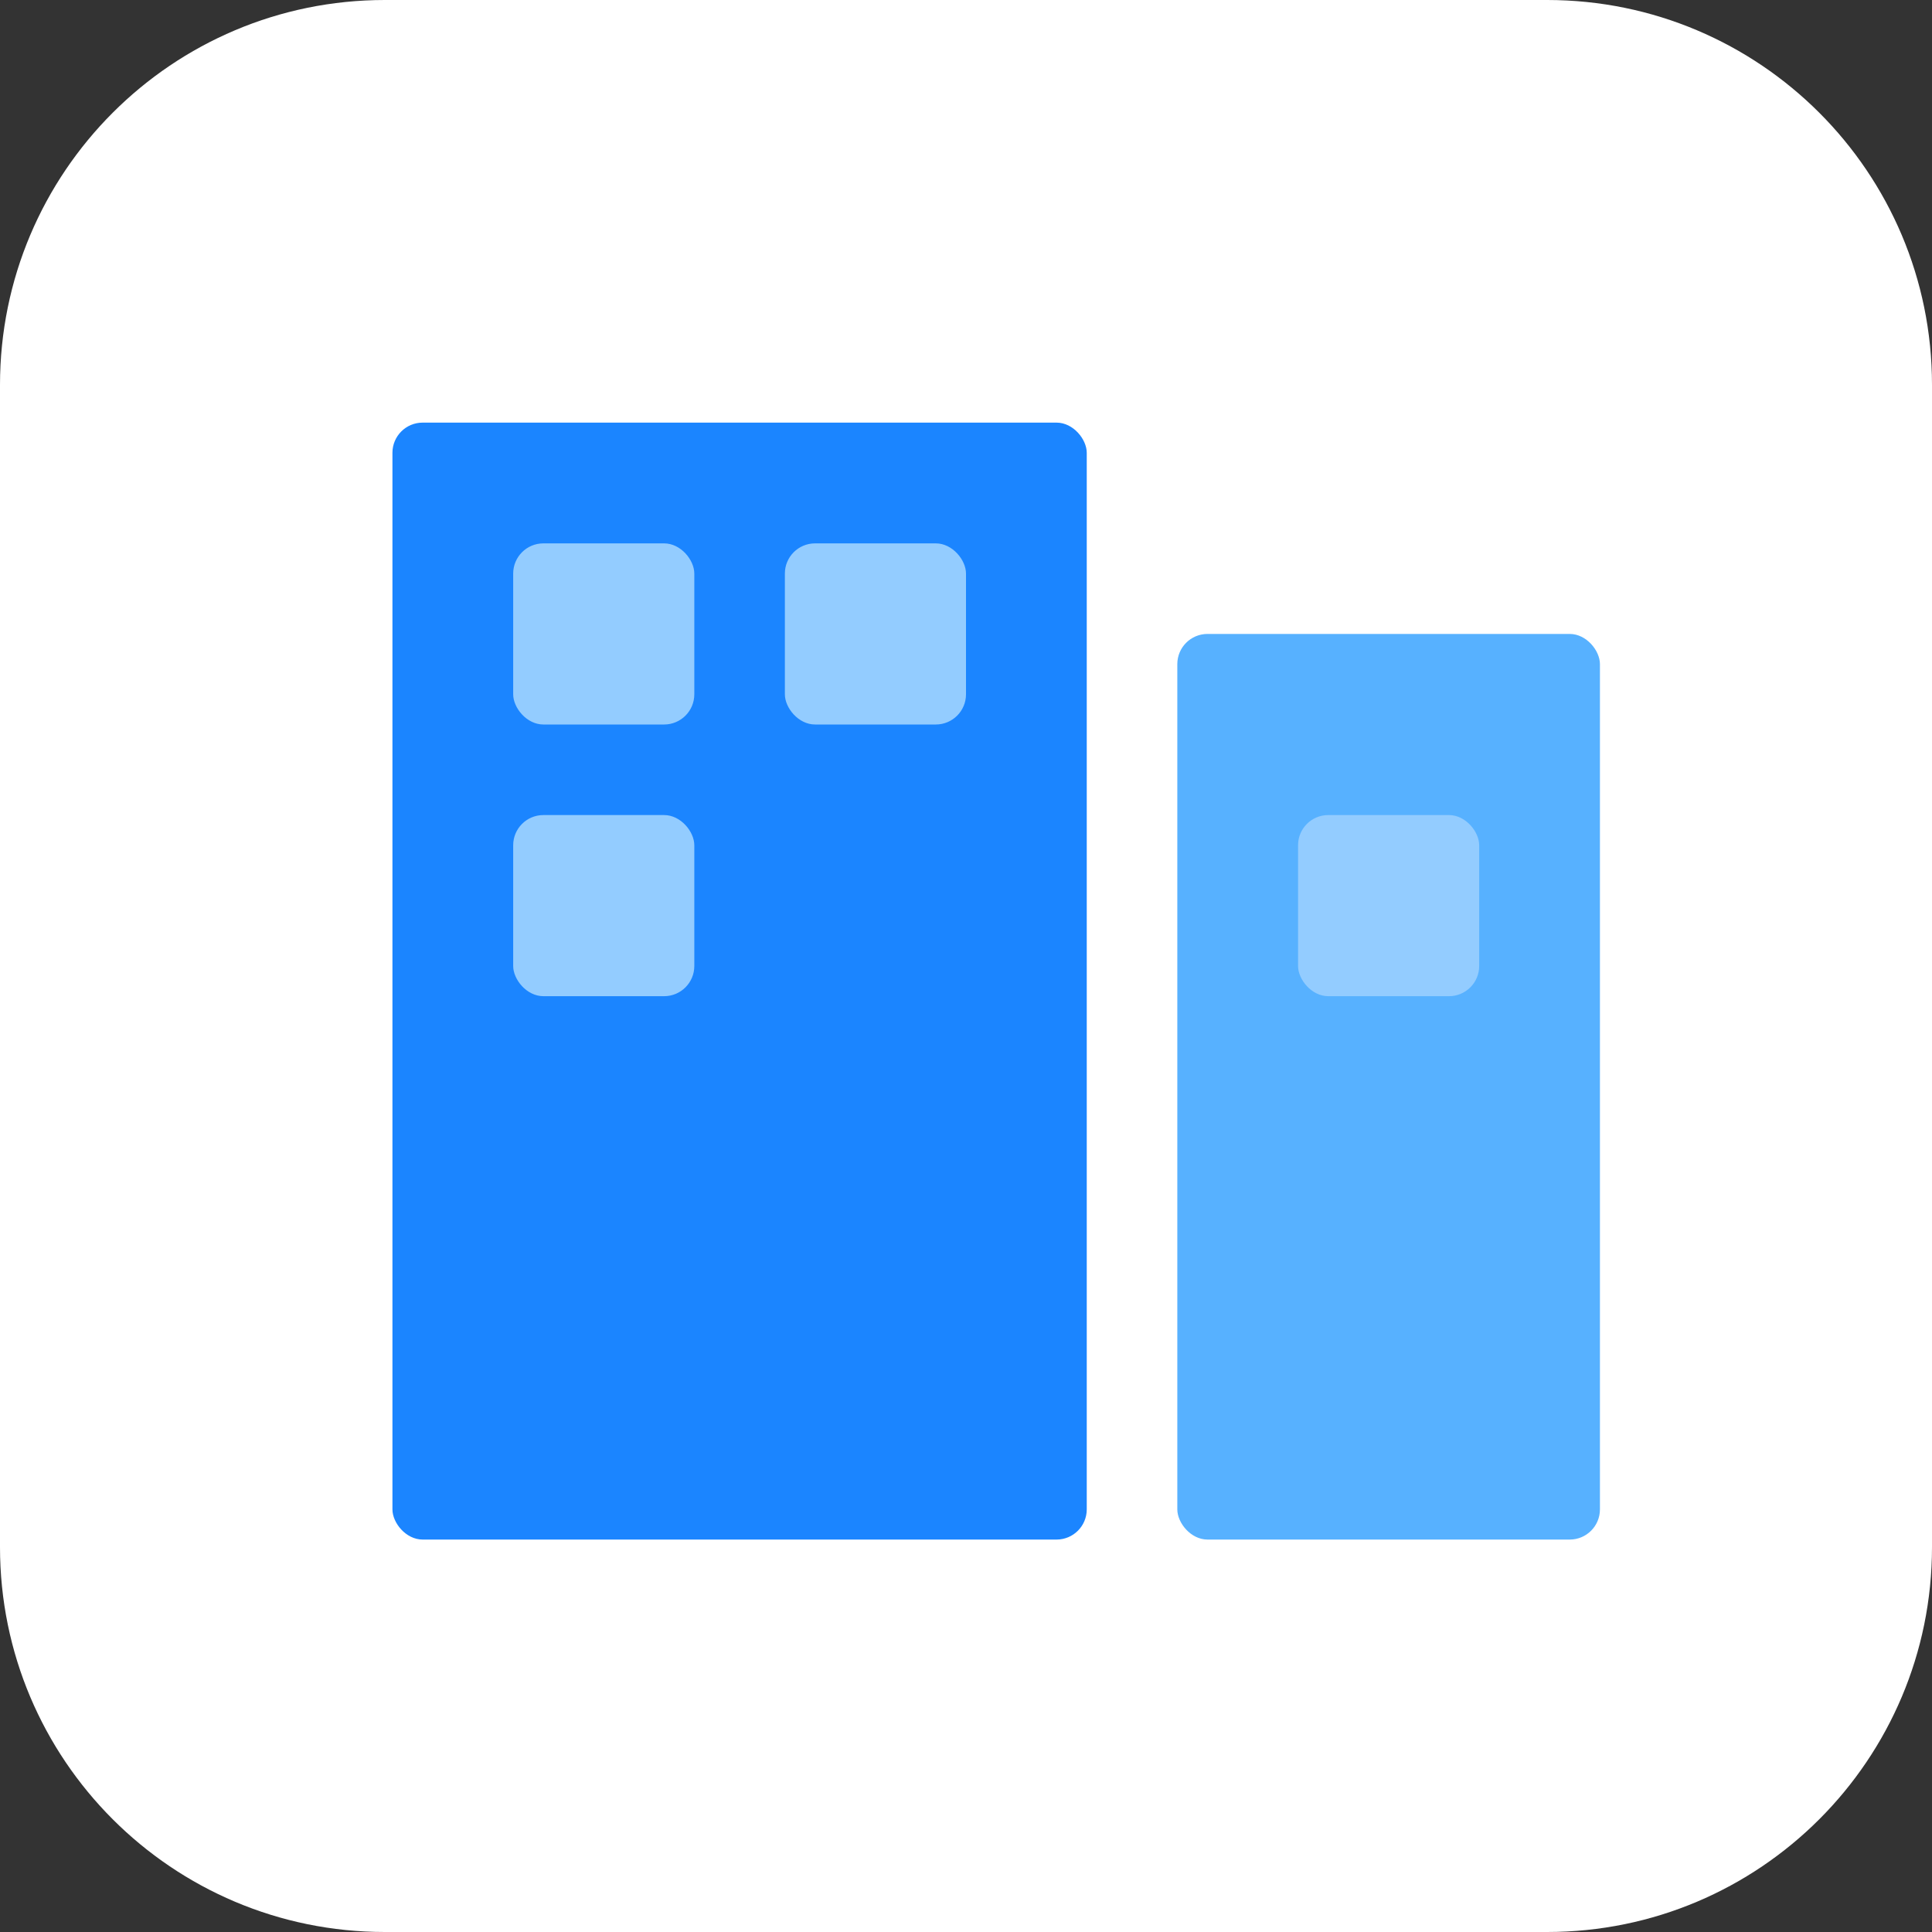 <?xml version="1.0" encoding="utf-8"?>
<svg xmlns="http://www.w3.org/2000/svg" xmlns:xlink="http://www.w3.org/1999/xlink" id="Layer_1" viewBox="0 0 256 256">
  <rect x="0" y="0" width="256" height="256" fill="#333333" stroke="none"/>
  <defs>
    <style>.cls-1{fill:none;}.cls-2{fill:#1b85ff;}.cls-3{clip-path:url(#clippath-1);}.cls-4{clip-path:url(#clippath-2);}.cls-5{fill:#fff;}.cls-6{fill:#57b1ff;}.cls-7{fill:#93ccff;}.cls-8{clip-path:url(#clippath);}</style>
    <clipPath id="clippath">
      <rect class="cls-1" x="0" y="0" width="256" height="256"/>
    </clipPath>
    <clipPath id="clippath-1">
      <rect class="cls-1" x="0" y="0" width="256" height="256"/>
    </clipPath>
    <clipPath id="clippath-2">
      <rect class="cls-1" x="0" y="0" width="256" height="256"/>
    </clipPath>
  </defs>
  <g class="cls-8">
    <g class="cls-3">
      <path class="cls-5" d="M205,256H51C22.83,256,0,233.17,0,205V51C0,22.83,22.83,0,51,0h154C233.17,0,256,22.83,256,51v154c0,28.17-22.83,51-51,51"/>
    </g>
    <g class="cls-4">
      <rect class="cls-2" x="52" y="56" width="92" height="148" rx="4" ry="4"/>
      <rect class="cls-6" x="156" y="84" width="56" height="120" rx="4" ry="4"/>
      <rect class="cls-7" x="68" y="72" width="24" height="24" rx="4" ry="4"/>
      <rect class="cls-7" x="68" y="108" width="24" height="24" rx="4" ry="4"/>
      <rect class="cls-7" x="172" y="108" width="24" height="24" rx="4" ry="4"/>
      <rect class="cls-7" x="104" y="72" width="24" height="24" rx="4" ry="4"/>
    </g>
  </g>
</svg>